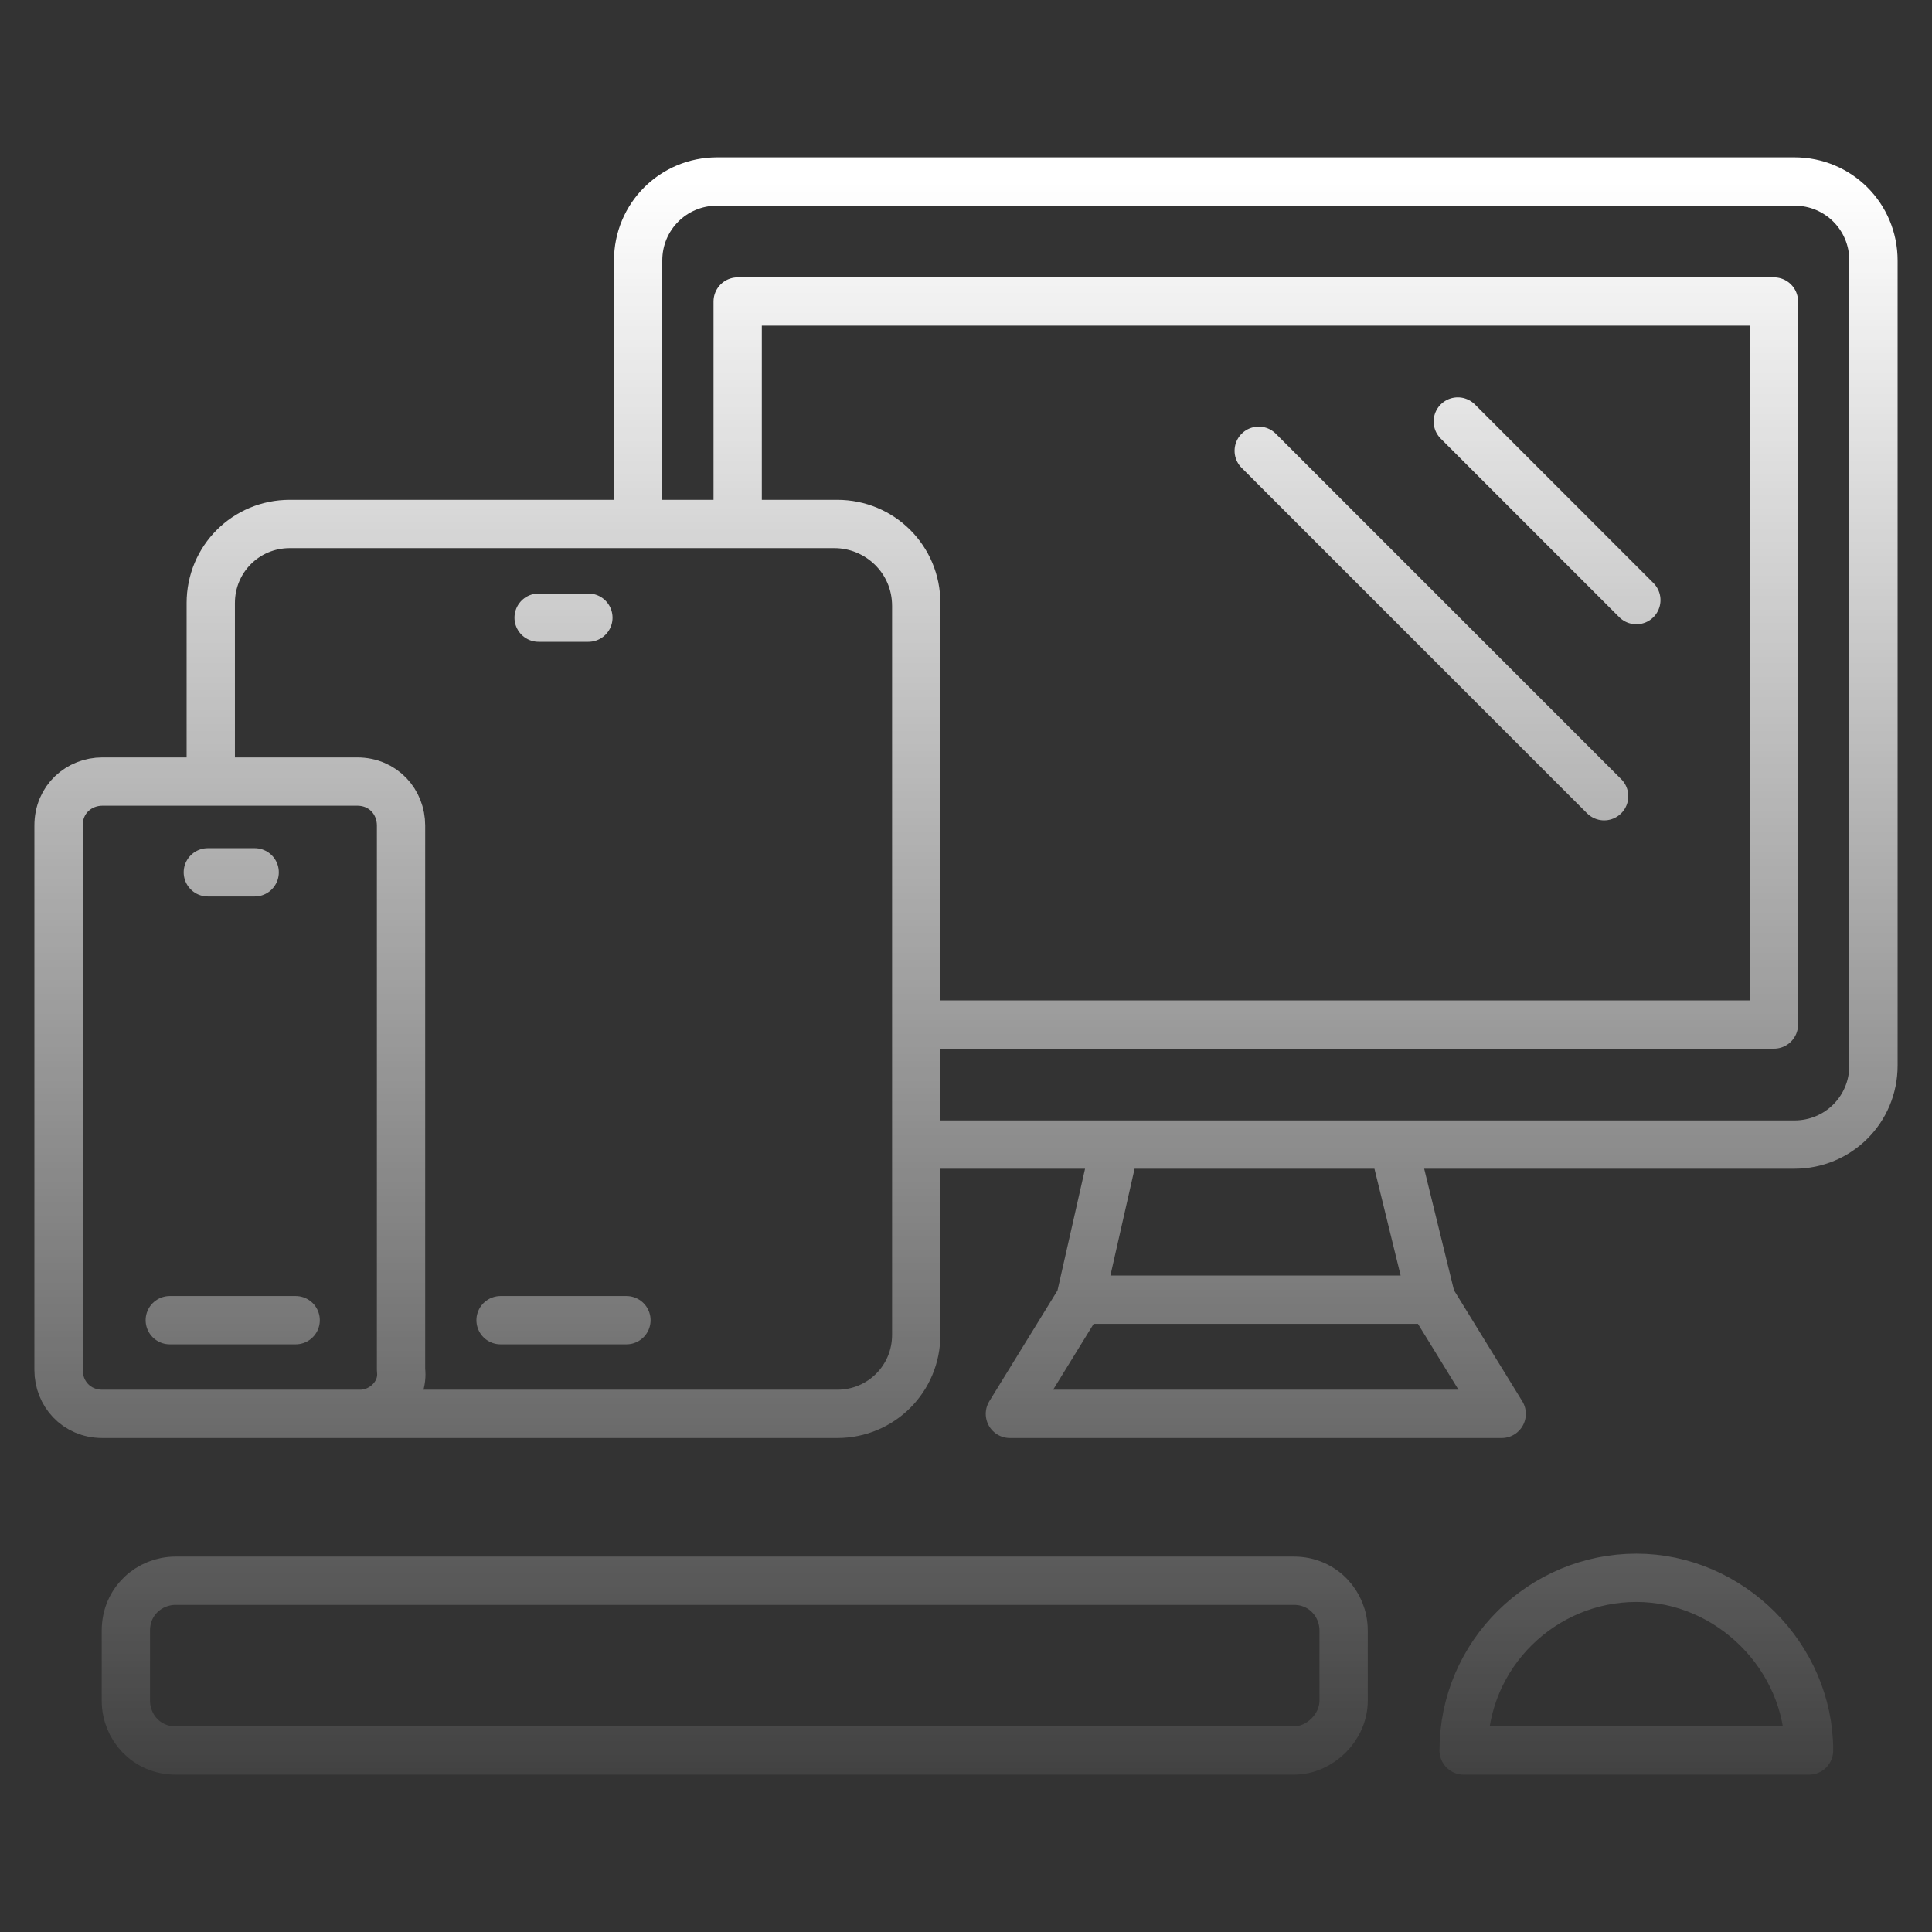<svg width="120" height="120" viewBox="0 0 120 120" fill="none" xmlns="http://www.w3.org/2000/svg">
<rect x="0" y="0" width="120" height="120" fill="#333333" stroke="none"/>
<g id="friendly 1">
<g id="Group">
<path id="Vector" d="M45.818 32.545V18.727H110.182V63.636H56.909M88.909 80.727H67.091M88.909 80.727L86.546 71.091H69.273L67.091 80.727M88.909 80.727L93.273 87.818H62.727L67.091 80.727M13.091 48.364V37.455C13.091 34.727 15.273 32.545 18 32.545H52C54.727 32.545 56.909 34.727 56.909 37.455V82.909C56.909 85.636 54.727 87.818 52 87.818H21.273M12.909 54.182H15.818M10.546 82H18.364M33.455 38.364H36.546M31.091 82H38.909M90.546 26.182L101.636 37.273M78.182 28L99.636 49.455M56.909 71.091H111.455C114.182 71.091 116.364 68.909 116.364 66.182V16.182C116.364 13.454 114.182 11.273 111.455 11.273H44.546C41.818 11.273 39.636 13.454 39.636 16.182V32.545H51.818C54.546 32.545 56.909 34.727 56.909 37.636V71.091ZM22.364 87.818H6.364C4.727 87.818 3.636 86.545 3.636 85.091V51.273C3.636 49.636 4.909 48.545 6.364 48.545H22.182C23.818 48.545 24.909 49.818 24.909 51.273V85.091C25.091 86.545 23.818 87.818 22.364 87.818ZM80.364 108.727H10.909C9.091 108.727 7.818 107.273 7.818 105.636V101.273C7.818 99.454 9.273 98.182 10.909 98.182H80.364C82.182 98.182 83.455 99.636 83.455 101.273V105.636C83.455 107.273 82 108.727 80.364 108.727ZM112.364 108.727C112.364 102.909 107.455 98 101.636 98C95.818 98 90.909 102.727 90.909 108.727H112.364Z" stroke="url(#paint0_linear_570_11648)" stroke-width="3" stroke-miterlimit="10" stroke-linecap="round" stroke-linejoin="round"/>
</g>
</g>
<defs>
<linearGradient id="paint0_linear_570_11648" x1="60" y1="11.273" x2="60" y2="118" gradientUnits="userSpaceOnUse">
<stop stop-color="white"/>
<stop offset="1" stop-color="white" stop-opacity="0"/>
</linearGradient>
</defs>
</svg>
